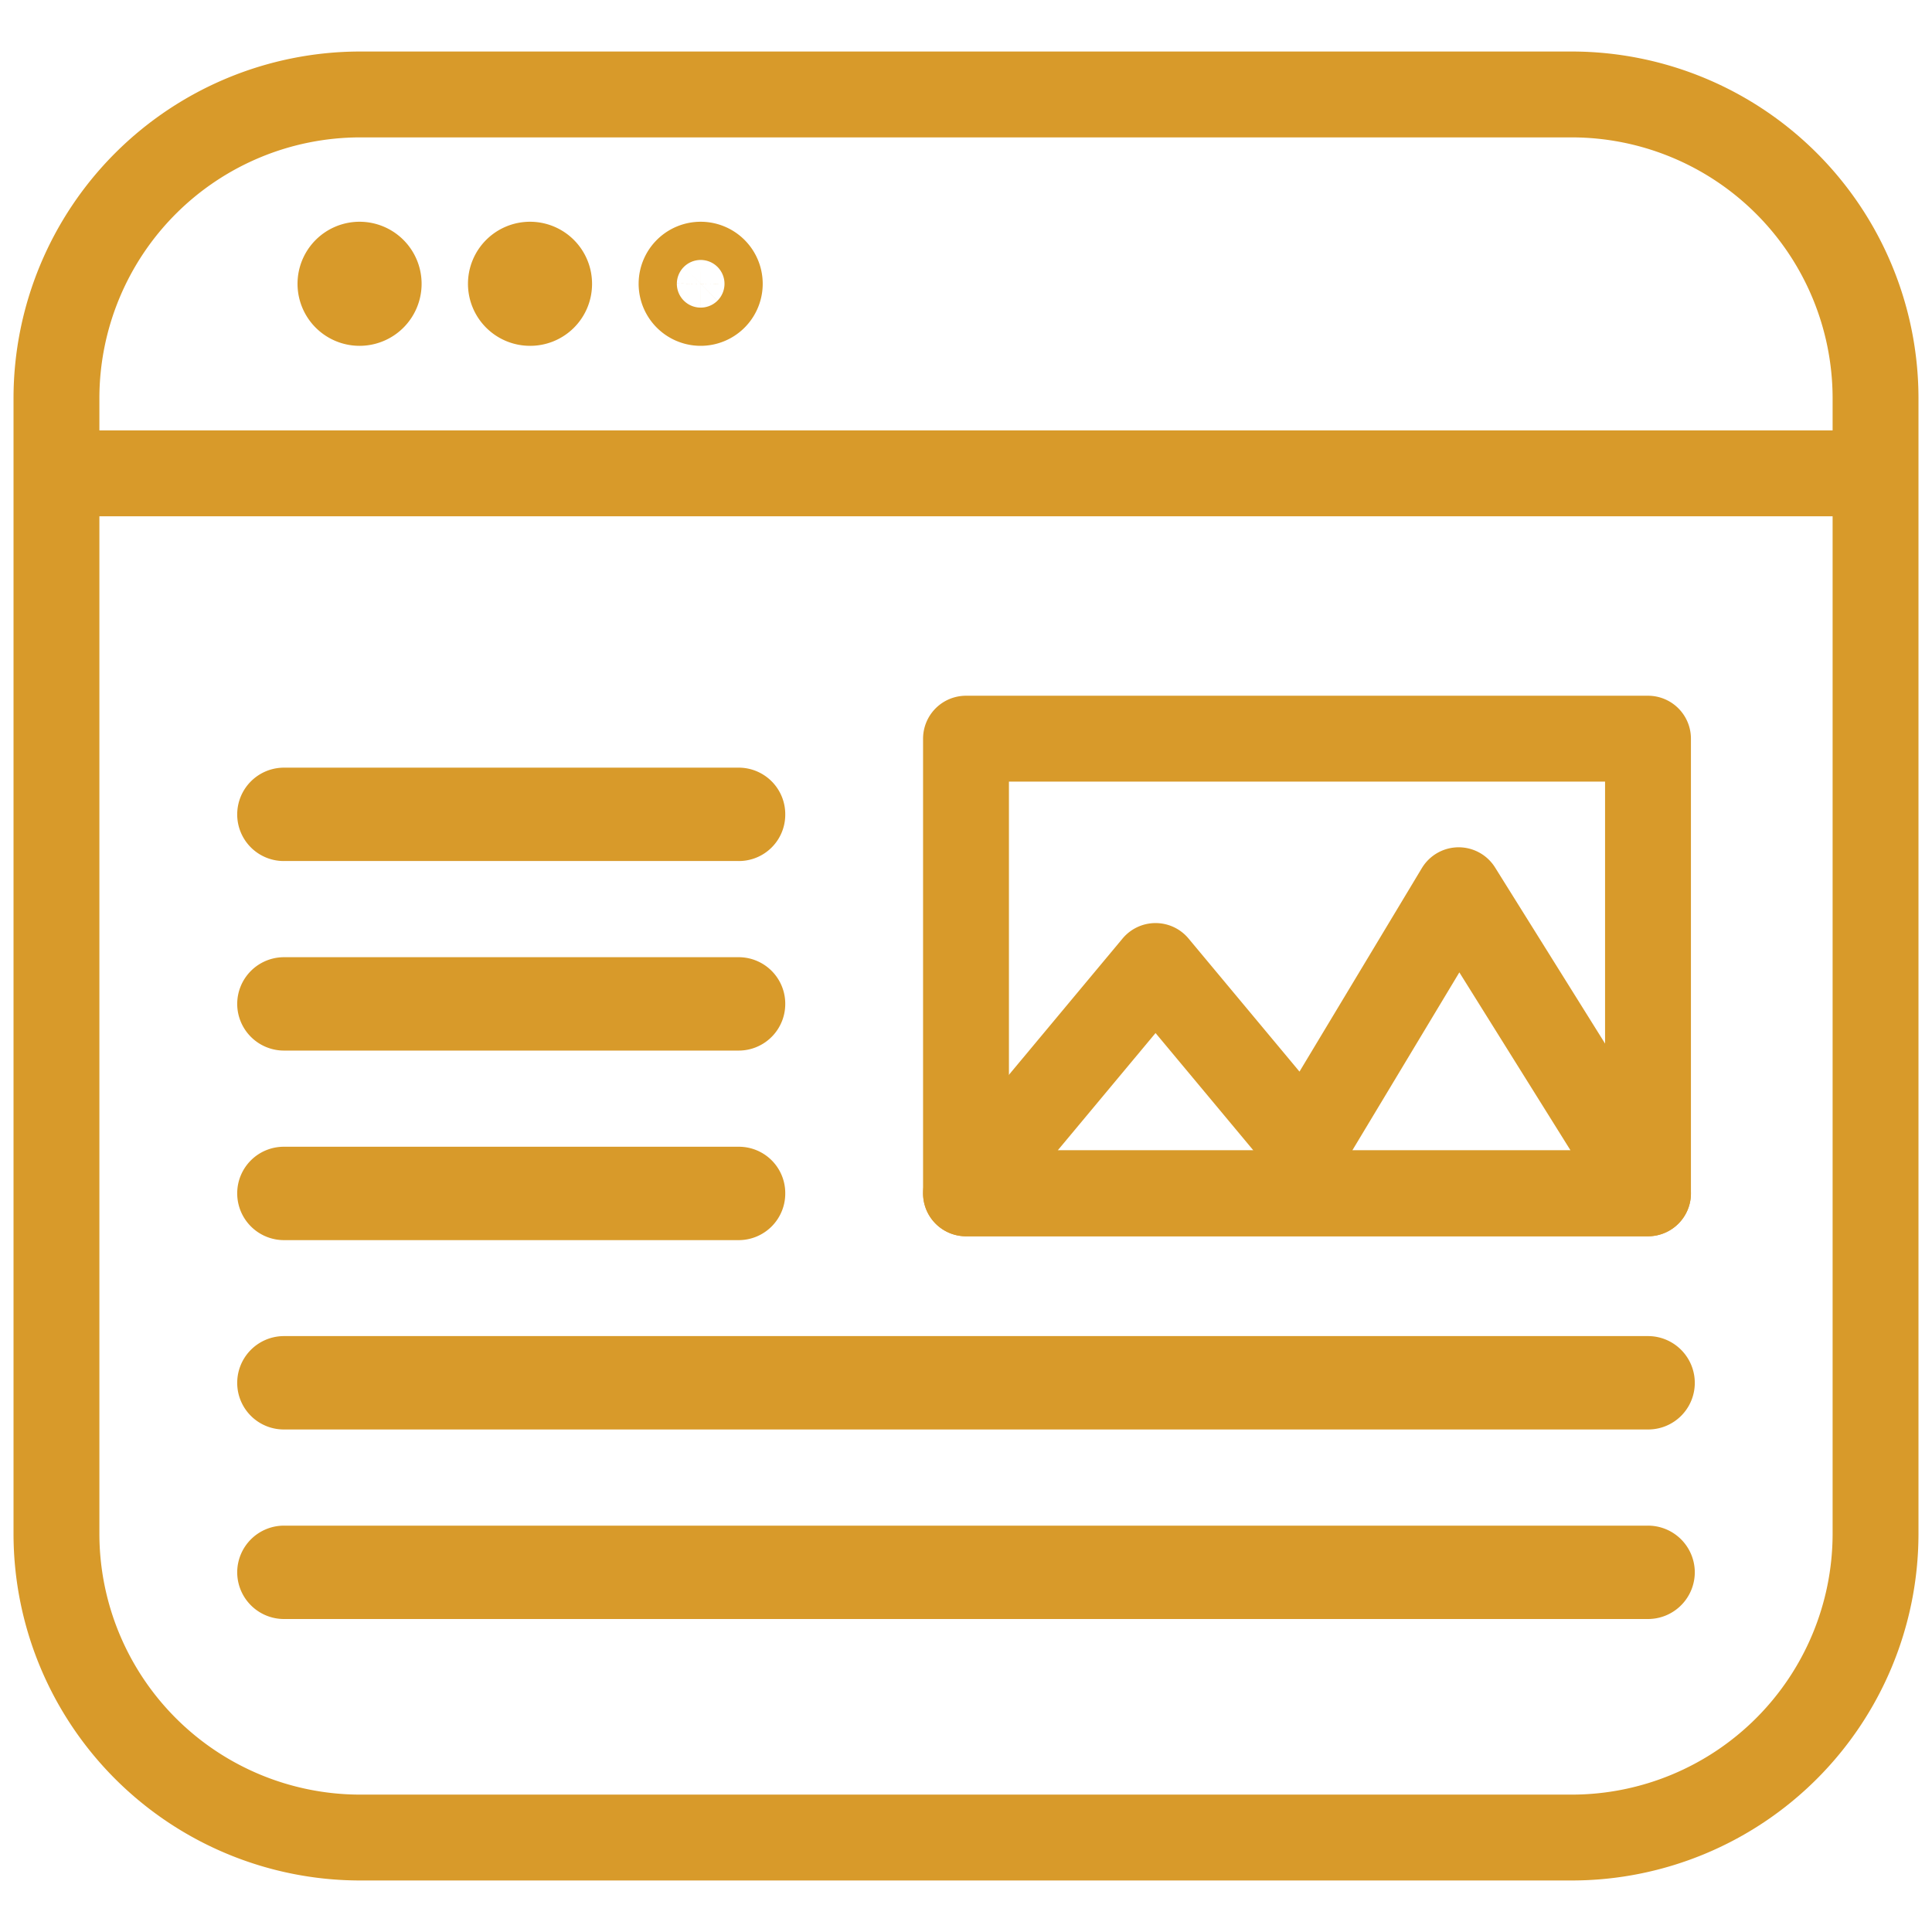 <svg id="Ebene_1" data-name="Ebene 1" xmlns="http://www.w3.org/2000/svg" viewBox="0 0 90 90">
  <defs>
    <style>
      .cls-1{fill:none;stroke:#d89a2a;stroke-linecap:round;stroke-linejoin:round;stroke-width:4px}
    </style>
  </defs>
  <path class="cls-1" d="M73.24 4.4H16.76A14.16 14.16 0 002.63 18.52v3.53h84.74v-3.53A14.16 14.16 0 0073.24 4.4zM2.63 71.48A14.16 14.16 0 0016.76 85.6h56.48a14.16 14.16 0 0014.13-14.12V22.05H2.63z"/>
  <path class="cls-1" d="M32.64 14.11a.89.89 0 11.89-.88.89.89 0 01-.89.88zm-7.94 0a.89.89 0 11.88-.88.88.88 0 01-.88.88zm-7.94 0a.89.89 0 11.88-.88.89.89 0 01-.88.88zM45 34.41h31.77v21.18H45z"/>
  <path class="cls-1" d="M67.95 41.47L60.8 53.36 53.83 45 45 55.59H76.77l-8.82-14.12zM34.41 38.11H13.23a.17.17 0 01-.18-.17.18.18 0 01.18-.18h21.18a.17.17 0 01.17.18.16.16 0 01-.17.17zM34.41 46.94H13.23a.18.18 0 01-.18-.17.18.18 0 01.18-.18h21.18a.17.17 0 01.17.18.17.17 0 01-.17.17zM34.41 55.77H13.23a.18.18 0 01-.18-.18.17.17 0 01.18-.17h21.18a.16.16 0 01.17.17.17.17 0 01-.17.18zM76.77 64.59H13.23a.17.17 0 01-.18-.17.18.18 0 01.18-.18h63.54a.18.18 0 01.18.18.17.17 0 01-.18.17zM76.77 73.42H13.23a.18.18 0 01-.18-.18.18.18 0 01.18-.17h63.54a.18.18 0 01.18.17.18.18 0 01-.18.18z"/>
</svg>
